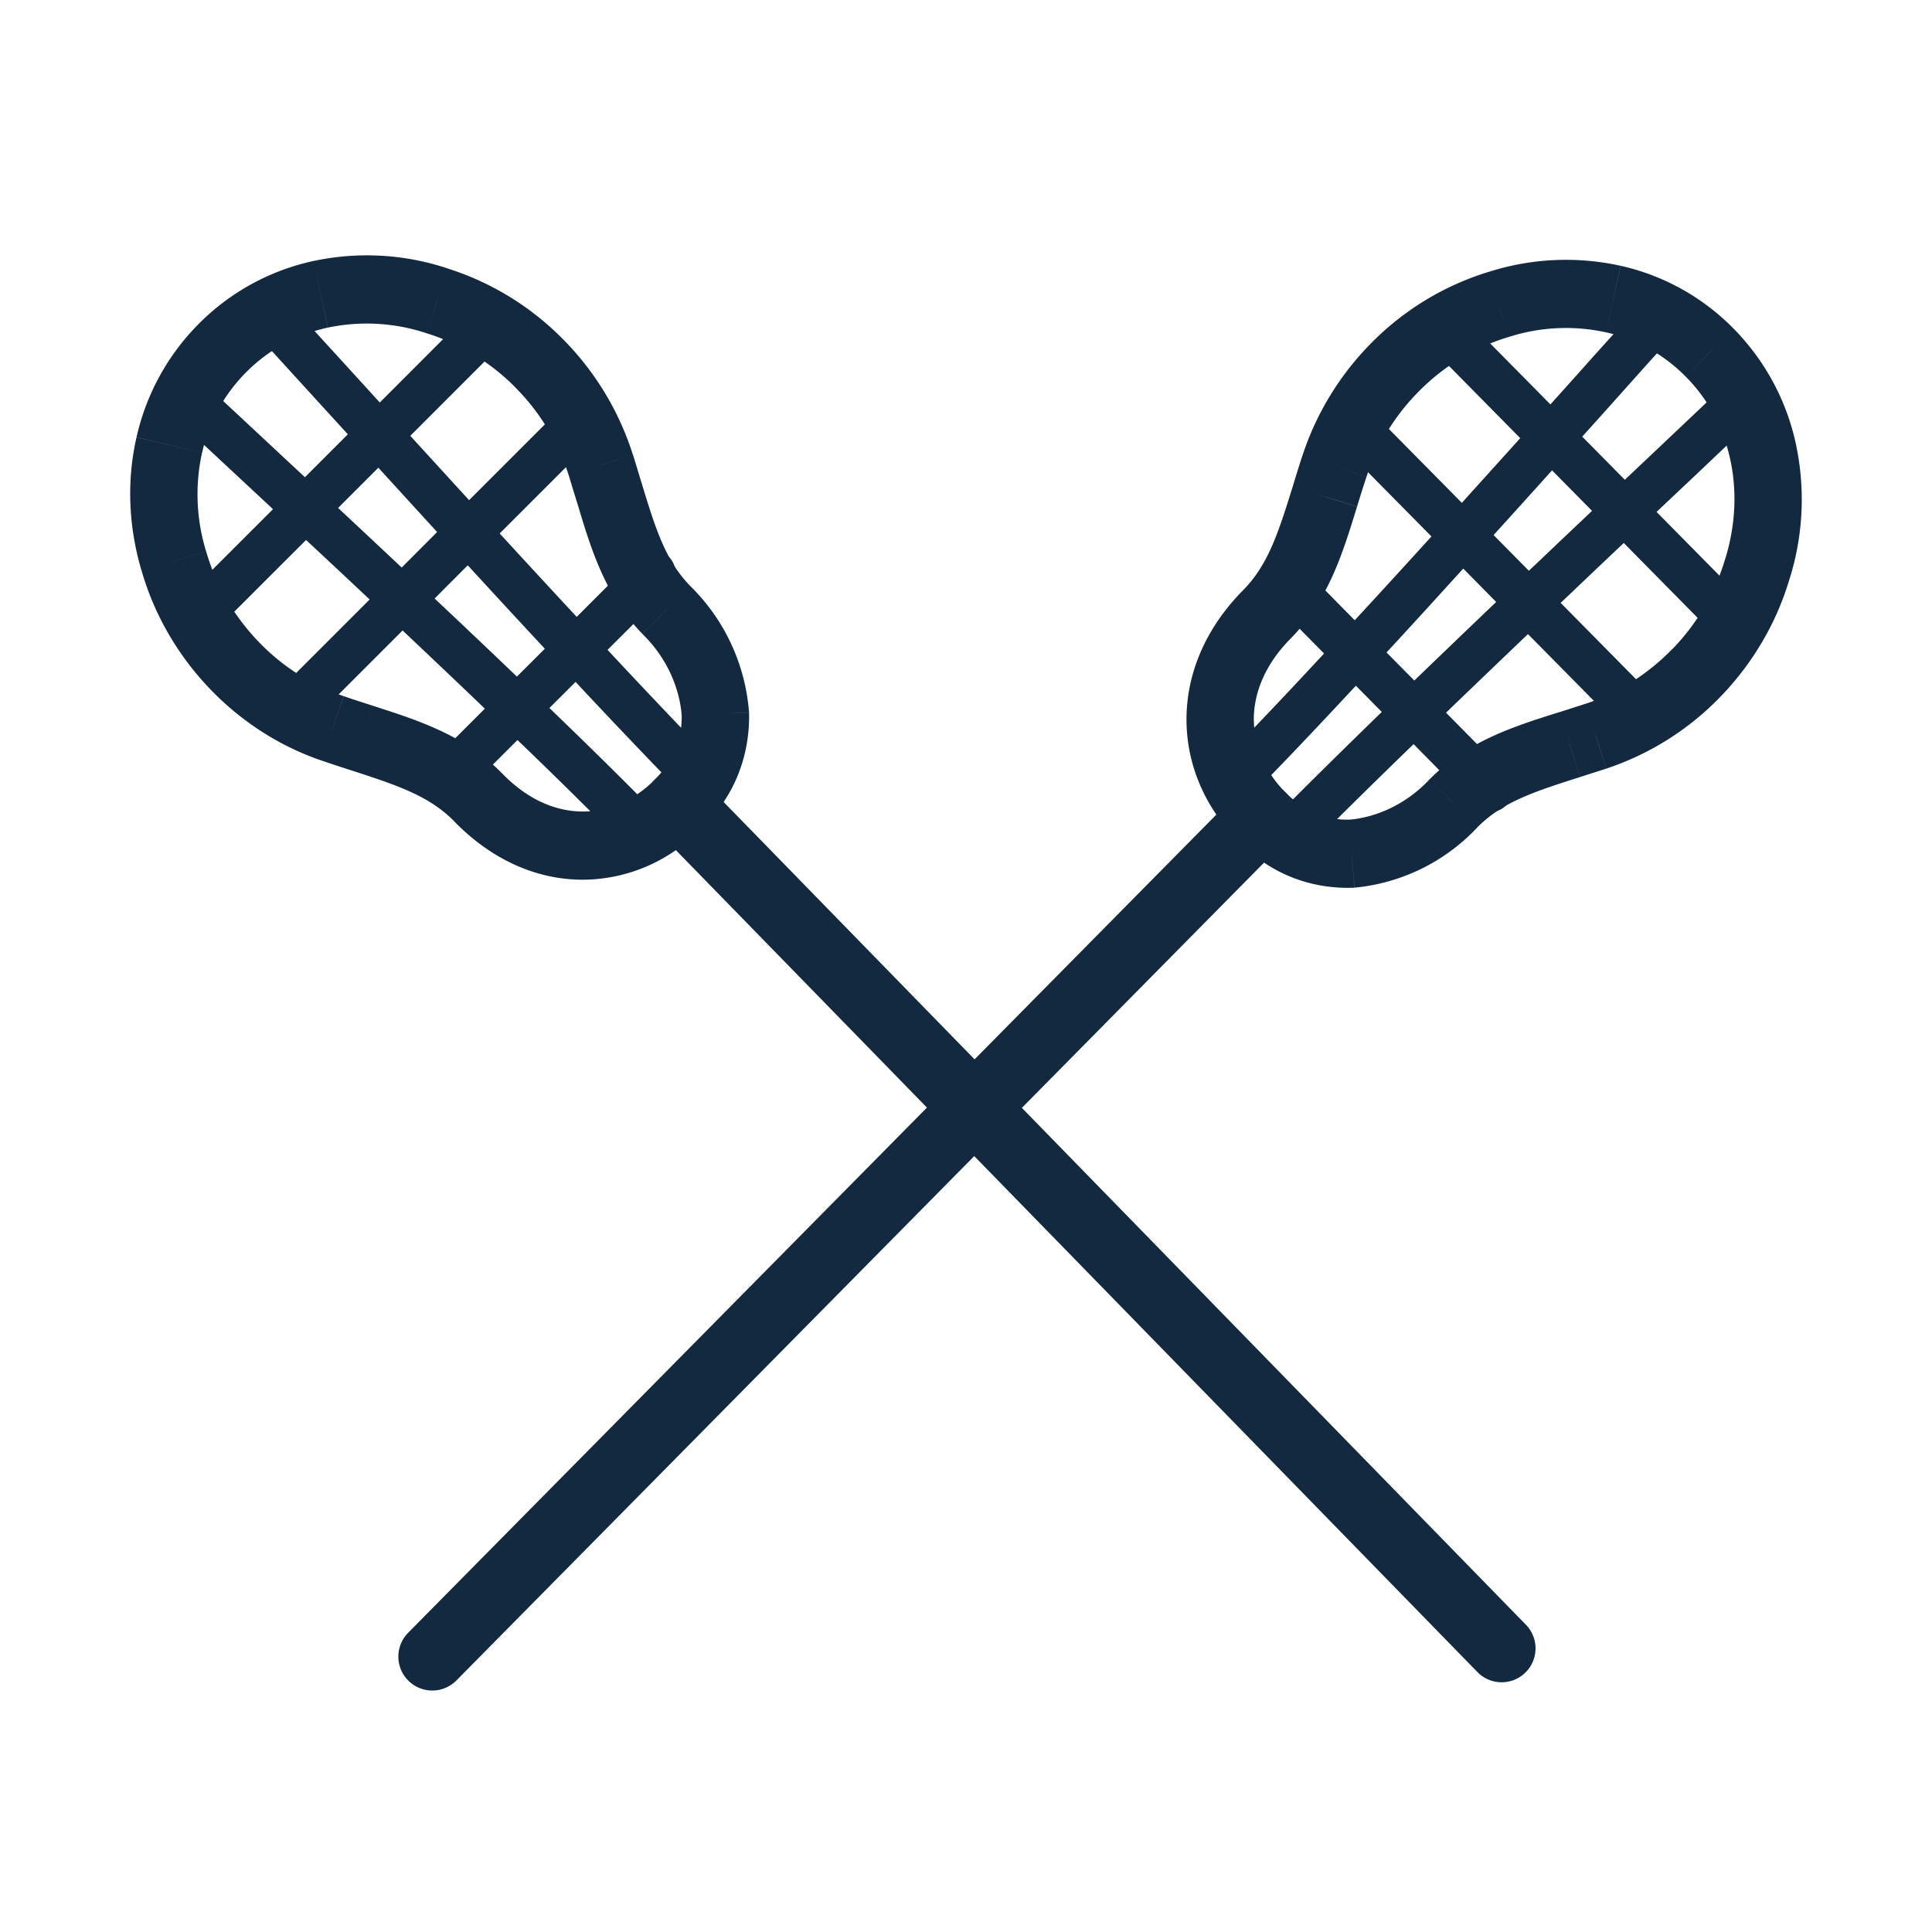 <svg width="24" height="24" viewBox="0 0 24 24" fill="none" xmlns="http://www.w3.org/2000/svg"><path fill-rule="evenodd" clip-rule="evenodd" d="M15.97 9.845c.166.164.167.43.004.596L5.67 20.875a.42.42 0 1 1-.6-.592L15.376 9.85a.421.421 0 0 1 .595-.004Z" fill="#13293F"/><path fill-rule="evenodd" clip-rule="evenodd" d="M20.626 3.945a.28.28 0 0 1 .002.397l-.005.005-.012.013-.039.042a45.29 45.29 0 0 0-.13.144l-.366.409-.065.073-.356.396.529.536.479-.453c.327-.309.538-.508.571-.542a.28.28 0 0 1 .4.395l-.624.592-.432.407 1.026 1.039a.28.28 0 1 1-.4.394l-1.033-1.047c-.208.197-.43.407-.657.624l-.127.12 1.148 1.163a.28.28 0 0 1-.4.394l-1.154-1.169c-.339.323-.683.654-1.018.976l.747.757a.28.28 0 0 1-.4.394l-.75-.76c-.473.458-.909.887-1.256 1.238a.28.28 0 1 1-.399-.394c.349-.353.787-.784 1.26-1.244l-.322-.326c-.472.508-.916.976-1.277 1.342a.28.28 0 0 1-.4-.394c.362-.366.807-.836 1.282-1.348l-.729-.738a.28.28 0 1 1 .4-.395l.71.72c.316-.342.639-.695.953-1.041l-1.148-1.162a.28.28 0 0 1 .4-.395l1.126 1.14.08-.09.645-.714-.898-.91a.28.28 0 0 1 .399-.394l.874.885.373-.416a56.4 56.4 0 0 1 .596-.66.28.28 0 0 1 .397-.003ZM19.28 5.843a355.77 355.77 0 0 1-.726.804l.438.443.135-.127c.226-.216.445-.423.65-.617l-.497-.503Zm-.694 1.635-.409-.415c-.314.346-.636.7-.953 1.042l.345.349c.335-.323.68-.654 1.017-.976Z" fill="#13293F"/><path d="m21.236 4.379-.297.298.003.003.294-.301Zm-1.195-.664.091-.413-.091.413Zm-1.425.067.119.406.004-.001-.123-.405Zm-1.26.754-.293-.303.292.303Zm-.78 1.258.397.134v-.002l-.397-.132Zm-.118.375.4.126v-.001l-.4-.125Zm-.001.004.399.126-.4-.126Zm-.72 1.458.297.3-.296-.3Zm.132 2.685.253-.338-.253.338Zm.922.289.013.423h.01l.011-.001-.034-.422Zm1.265-.626-.296-.3-.007.008.303.292Zm1.444-.73.125.405h.002L19.5 9.25Zm.325-.103.126.403h.003l-.13-.403Zm1.252-.792.3.297-.3-.297Zm.753-1.284-.4-.126-.001.005.4.121Zm.07-1.463-.408.092.409-.092Zm-6.743 3.344.418-.004-.418.004Zm.504 1.18-.298.298.298-.298Zm-.218-.268.347-.237-.347.237Zm6.09-5.783a2.834 2.834 0 0 0-1.4-.778l-.184.826a2 2 0 0 1 .99.549l.594-.597Zm-1.4-.778a3.148 3.148 0 0 0-1.641.076l.247.809a2.322 2.322 0 0 1 1.21-.059l.183-.826Zm-1.637.074a3.479 3.479 0 0 0-1.433.857l.584.607c.31-.307.687-.531 1.088-.652l-.239-.812Zm-1.433.857c-.405.4-.71.892-.884 1.429l.795.264c.13-.404.362-.78.673-1.086l-.584-.607Zm-.884 1.426c-.043.132-.083.261-.12.384l.799.25c.037-.122.075-.243.115-.365l-.794-.269Zm-.12.383-.001.004.798.253.001-.004-.798-.253Zm-.001.004c-.182.587-.31.976-.616 1.286l.592.599c.474-.481.651-1.079.822-1.632l-.798-.253Zm-.442 4.607c.338.26.757.389 1.188.375l-.027-.847a1.012 1.012 0 0 1-.655-.203l-.506.675Zm1.21.374a2.403 2.403 0 0 0 1.532-.755l-.605-.585c-.273.29-.634.465-.997.496l.07.844Zm1.525-.748c.308-.312.692-.441 1.274-.625l-.25-.809c-.547.173-1.138.352-1.615.835l.591.599Zm1.276-.626.324-.104-.253-.807-.324.104.253.807Zm.327-.105a3.51 3.51 0 0 0 1.422-.897l-.598-.593c-.306.317-.68.552-1.082.685l.258.805Zm1.422-.897c.398-.413.694-.915.854-1.46l-.801-.242a2.71 2.71 0 0 1-.65 1.11l.597.592Zm.853-1.454a3.293 3.293 0 0 0 .08-1.682l-.817.184c.088.397.069.826-.061 1.245l.798.253Zm.08-1.682a2.913 2.913 0 0 0-.778-1.437l-.589.602c.272.273.463.623.55 1.02l.817-.185Zm-6.867 1.817c-.475.48-.708 1.052-.703 1.623l.836-.008c-.002-.32.126-.68.459-1.016l-.592-.6Zm-.079 3.097c.078.08.163.154.253.224l.506-.675a1.558 1.558 0 0 1-.164-.145l-.595.596Zm-.624-1.474c.004.412.131.806.358 1.145l.693-.474a1.239 1.239 0 0 1-.214-.679l-.837.008Zm.358 1.145c.078.117.167.227.266.329l.595-.596a1.44 1.44 0 0 1-.168-.207l-.693.474Z" fill="#13293F"/><path fill-rule="evenodd" clip-rule="evenodd" d="M8.131 9.687a.42.42 0 0 1 .596.007l10.238 10.499a.421.421 0 0 1-.602.588L8.124 10.282a.42.42 0 0 1 .007-.595Z" fill="#13293F"/><path fill-rule="evenodd" clip-rule="evenodd" d="M3.345 3.925a.28.28 0 0 1 .397.005A1542.47 1542.47 0 0 0 4.718 5l1.027-1.028a.28.28 0 0 1 .396.397L5.097 5.414a489.806 489.806 0 0 0 .73.799l1.15-1.15a.28.28 0 0 1 .397.397L6.207 6.627c.316.344.64.695.957 1.036l.747-.747a.28.28 0 0 1 .397.397l-.761.76c.452.484.875.93 1.22 1.285a.28.28 0 1 1-.401.391A88.01 88.01 0 0 1 7.15 8.471l-.325.324c.501.483.963.937 1.323 1.307a.28.28 0 1 1-.402.391 63.581 63.581 0 0 0-1.318-1.3L5.7 9.92a.28.28 0 1 1-.397-.397l.72-.72c-.336-.322-.682-.65-1.022-.971l-1.15 1.15a.28.28 0 1 1-.397-.397l1.138-1.138-.093-.087c-.242-.228-.477-.447-.697-.652l-.899.898a.28.28 0 0 1-.397-.396l.885-.885-.413-.385c-.367-.341-.61-.568-.65-.608a.28.28 0 1 1 .404-.39l.003.003.013.013.042.04.141.131.402.375a269.447 269.447 0 0 0 .455.424l.533-.533a1183.145 1183.145 0 0 1-.98-1.074.28.28 0 0 1 .004-.397ZM4.7 5.81l-.5.5a362.08 362.08 0 0 1 .79.74l.44-.441a408.923 408.923 0 0 1-.73-.799Zm1.11 1.213-.411.412c.34.32.686.648 1.022.97l.347-.346c-.317-.341-.641-.692-.957-1.036Z" fill="#13293F"/><path d="m2.766 4.32.293.303.003-.002-.296-.3Zm-.663 1.208-.407-.096.407.096Zm.058 1.443.401-.118-.001-.005-.4.123Zm.736 1.28-.301.294.301-.293Zm1.237.798.135-.401-.002-.001-.133.402Zm.37.121.127-.403H4.63l-.127.403Zm.003.002.128-.404-.128.404Zm1.436.737.298-.298-.298.298Zm2.652-.117-.331-.258.331.258Zm.291-.93.419-.012v-.01l-.002-.011-.417.032Zm-.61-1.286-.297.298.007.007.29-.305Zm-.71-1.467.4-.124-.001-.002-.4.126Zm-.101-.33.4-.125-.002-.002-.398.128ZM6.69 4.508l.295-.301-.295.3Zm-1.263-.77L5.3 4.14l.006.002.122-.405Zm-1.445-.081.089.414-.089-.414Zm3.26 6.849-.001-.424v.424Zm1.168-.503.293.303-.293-.303Zm-.265.219-.232-.353.232.353ZM2.474 4.018a2.89 2.89 0 0 0-.778 1.414l.815.191a2.04 2.04 0 0 1 .548-1l-.585-.605Zm-.778 1.414c-.124.541-.1 1.114.064 1.662l.8-.246a2.408 2.408 0 0 1-.05-1.225l-.814-.19Zm.063 1.657c.155.542.445 1.043.837 1.456l.603-.587c-.301-.317-.52-.699-.637-1.105l-.803.236Zm.837 1.456c.392.413.876.726 1.405.905l.266-.803a2.659 2.659 0 0 1-1.068-.689l-.603.587Zm1.403.904c.13.045.257.086.378.125l.253-.808c-.122-.038-.24-.077-.36-.118l-.271.801Zm.377.125.004.001.255-.807-.004-.001-.255.807Zm.004.001c.579.187.962.32 1.266.631l.595-.595c-.472-.484-1.061-.666-1.606-.843l-.255.807Zm4.546.476c.26-.341.39-.764.379-1.2l-.837.021c.007.253-.068.483-.204.662l.662.517Zm.377-1.222a2.457 2.457 0 0 0-.736-1.557l-.581.609c.284.278.455.645.483 1.013l.834-.065Zm-.729-1.55c-.305-.314-.43-.704-.608-1.294l-.8.248c.167.555.34 1.155.813 1.64l.595-.594Zm-.609-1.296-.1-.329-.8.251.101.33.799-.252Zm-.102-.331a3.568 3.568 0 0 0-.877-1.446l-.59.601c.312.312.542.693.67 1.101l.797-.256Zm-.877-1.446a3.497 3.497 0 0 0-1.435-.874l-.245.81c.403.125.78.354 1.091.665l.589-.601Zm-1.43-.873a3.175 3.175 0 0 0-1.661-.091l.177.828a2.349 2.349 0 0 1 1.228.07l.256-.807Zm-1.661-.091a2.856 2.856 0 0 0-1.424.779l.59.6a2.023 2.023 0 0 1 1.01-.551l-.176-.828Zm1.75 6.964c.473.484 1.035.724 1.599.722l-.002-.847c-.317 0-.67-.13-1.001-.47l-.595.595Zm3.059.1a2.41 2.41 0 0 0 .222-.255l-.662-.517a1.57 1.57 0 0 1-.145.166l.585.605Zm-1.46.622a2.031 2.031 0 0 0 1.134-.355l-.464-.705c-.207.14-.438.213-.672.213l.002.847Zm1.134-.355c.115-.078.224-.168.326-.268L8.119 9.7c-.065.064-.134.12-.205.168l.464.705Z" fill="#13293F"/></svg>
